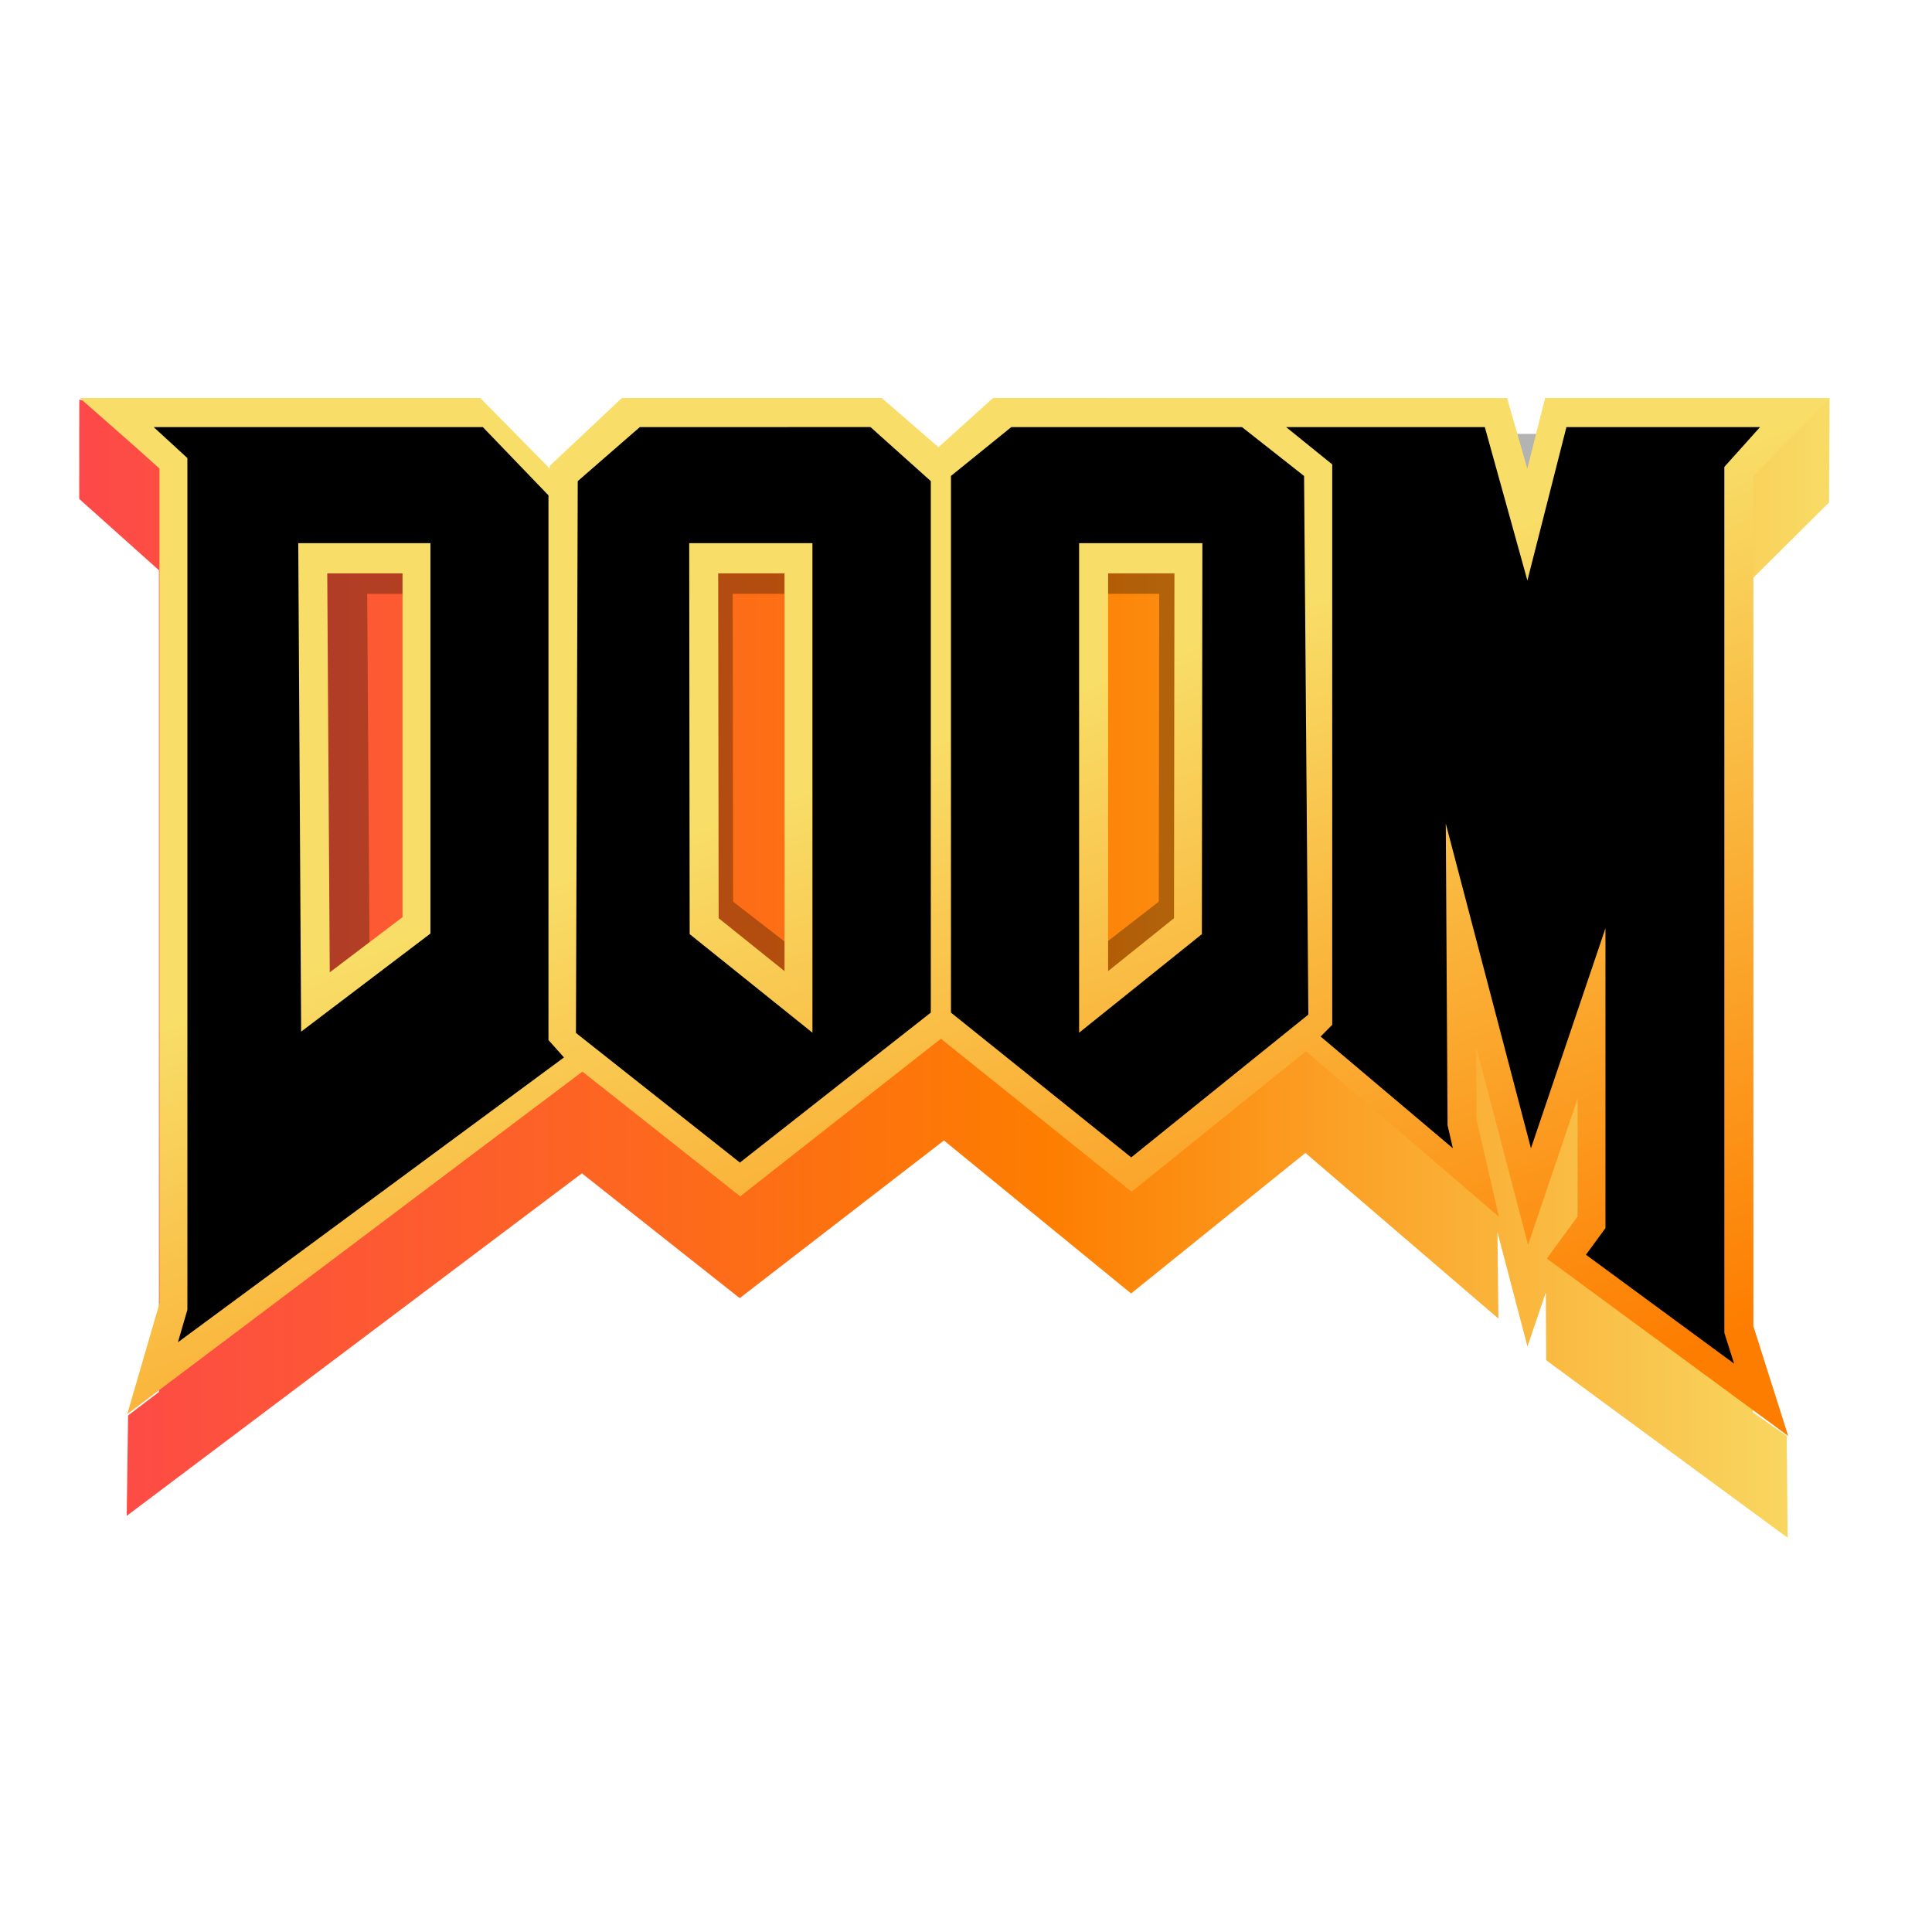 <svg width="512" height="512" version="1.1" viewBox="0 0 135.47 135.47" xmlns="http://www.w3.org/2000/svg"><defs><clipPath id="i"><path d="m111 119h177v23h-177z"/></clipPath><clipPath id="h"><path d="m177 130h45v89h-45z"/></clipPath><clipPath id="g"><path d="m111 207h177v89h-177z"/></clipPath><clipPath id="j"><rect width="384" height="384"/></clipPath><g clip-path="url(#j)"></g><clipPath id="e"><rect width="384" height="384"/></clipPath><linearGradient id="f" x1="-23.82" x2="165.08" y1="-12.879" y2="-12.879" gradientTransform="matrix(.658 0 0 .658 21.237 76.4)" gradientUnits="userSpaceOnUse"><stop stop-color="#fd4949" offset="0"/><stop stop-color="#fd7d00" offset=".544"/><stop stop-color="#f8de68" offset="1"/></linearGradient><linearGradient id="a" x1="85.97" x2="54.856" y1="50.854" y2="-33.147" gradientTransform="matrix(.658 0 0 .658 21.275 76.24)" gradientUnits="userSpaceOnUse"><stop stop-color="#fd7d00" offset="0"/><stop stop-color="#f8de68" offset="1"/></linearGradient></defs><g shape-rendering="auto"><path d="m70.157 34.62-0.565 0.499-3.823 3.374-3.975-3.508h-17.666l-0.56 0.48-5.048 4.327-6.58e-4 0.205-4.88-5.012-28.078-6.967-0.005 6.967 3.89 3.481 1.7 1.52v57.618l-2.166 1.646-0.096 7.042 31.917-24.018 11.066 8.75 14.321-11.055 13.122 10.729 12.225-9.856 13.532 11.617-0.078-7.039-1.526-4.879 3.642 13.883 3.474-10.256-2.199 4.221 0.039 6.993 16.928 12.444-0.064-7.133-2.379-1.661v-58.486l5.346-5.312 0.04-7.326-19.991 7.326-1.248 4.764-1.417-5.138h-17.53l-0.28-0.24z" color="#000000" color-rendering="auto" dominant-baseline="auto" fill="url(#f)" image-rendering="auto" solid-color="#000000" style="font-feature-settings:normal;font-variant-alternates:normal;font-variant-caps:normal;font-variant-ligatures:normal;font-variant-numeric:normal;font-variant-position:normal;isolation:auto;mix-blend-mode:normal;paint-order:stroke markers fill;shape-padding:0;text-decoration-color:#000000;text-decoration-line:none;text-decoration-style:solid;text-indent:0;text-orientation:mixed;text-transform:none;white-space:normal"/><path d="m69.919 29.87-0.529 0.451-3.574 3.048-3.718-3.17h-16.515l-0.524 0.435-4.719 3.911-0.001 0.185-4.562-4.53h-26.253l3.637 3.146 1.588 1.375v52.913l-2.114 7.018 29.84-21.709 10.345 7.908 13.388-9.992 12.268 9.697 11.429-8.909c31.799 1.774 14.004-42.025 31.507 24.391l-2.285-6.965v-53.848l4.998-4.801h-18.653l-1.167 4.307-1.325-4.644h-16.285l-0.262-0.217zm-18.545 11.769h4.35v24.936l-4.321-3.354zm25.559 0h4.35l-0.029 21.582-4.321 3.354zm-51.186 0h4.934v21.515l-4.77 3.421z" color="#000000" color-rendering="auto" dominant-baseline="auto" image-rendering="auto" opacity=".3" solid-color="#000000" style="font-feature-settings:normal;font-variant-alternates:normal;font-variant-caps:normal;font-variant-ligatures:normal;font-variant-numeric:normal;font-variant-position:normal;isolation:auto;mix-blend-mode:normal;paint-order:stroke markers fill;shape-padding:0;text-decoration-color:#000000;text-decoration-line:none;text-decoration-style:solid;text-indent:0;text-orientation:mixed;text-transform:none;white-space:normal"/><path d="m70.195 27.908h-0.564l-3.824 3.449-3.977-3.449h-18.225l-5.047 4.748v0.207l-4.883-4.955h-28.082l3.891 3.422 1.699 1.522v58.541l-2.262 7.766 31.918-24.018 11.066 8.748 14.069-11.055 13.375 10.729 12.227-9.855 13.532 11.617-1.574-6.818-0.029-5.098 3.641 13.881 3.475-10.258v8.27l-2.16 2.945 16.928 12.445-2.443-7.705v-59.576l5.346-5.502h-19.951l-1.248 4.957-1.418-4.957h-17.811zm-19.836 12.297h4.652v27.889l-4.621-3.711zm27.34 0h4.652l-0.031 24.18-4.621 3.709zm-54.752 0h5.277v24.105l-5.102 3.869z" color="#000000" color-rendering="auto" dominant-baseline="auto" fill="url(#a)" image-rendering="auto" solid-color="#000000" style="font-feature-settings:normal;font-variant-alternates:normal;font-variant-caps:normal;font-variant-ligatures:normal;font-variant-numeric:normal;font-variant-position:normal;isolation:auto;mix-blend-mode:normal;paint-order:stroke markers fill;shape-padding:0;text-decoration-color:#000000;text-decoration-line:none;text-decoration-style:solid;text-indent:0;text-orientation:mixed;text-transform:none;white-space:normal"/></g><path d="m70.911 29.947-4.23 3.426v37.63l12.639 10.152 12.42-10.013-0.3-37.768-4.354-3.427zm19.269 0 3.235 2.616v39.297l-0.815 0.82 9.275 7.836-0.373-1.617-0.125-21.15 5.972 22.767 5.225-15.427v21.025l-1.369 1.866 10.39 7.638-0.686-2.164v-60.713l2.504-2.795h-13.576l-2.737 10.758-2.986-10.758zm-79.404 0 2.364 2.173v59.718l-0.665 2.282 27.071-19.973-1.088-1.219v-38.195l-4.603-4.786zm34.089 0-4.354 3.79-0.125 38.692 11.496 9.089 13.386-10.516v-37.266l-4.23-3.79zm3.459 8.141h8.644v34.325l-8.609-6.911-0.032-27.414zm27.342 0h8.644l-0.035 27.414-8.609 6.911v-34.325zm-54.764 0h9.279v27.373l-9.066 6.878-0.201-34.251z" stroke-miterlimit="4.6" style="paint-order:stroke markers fill"/></svg>
